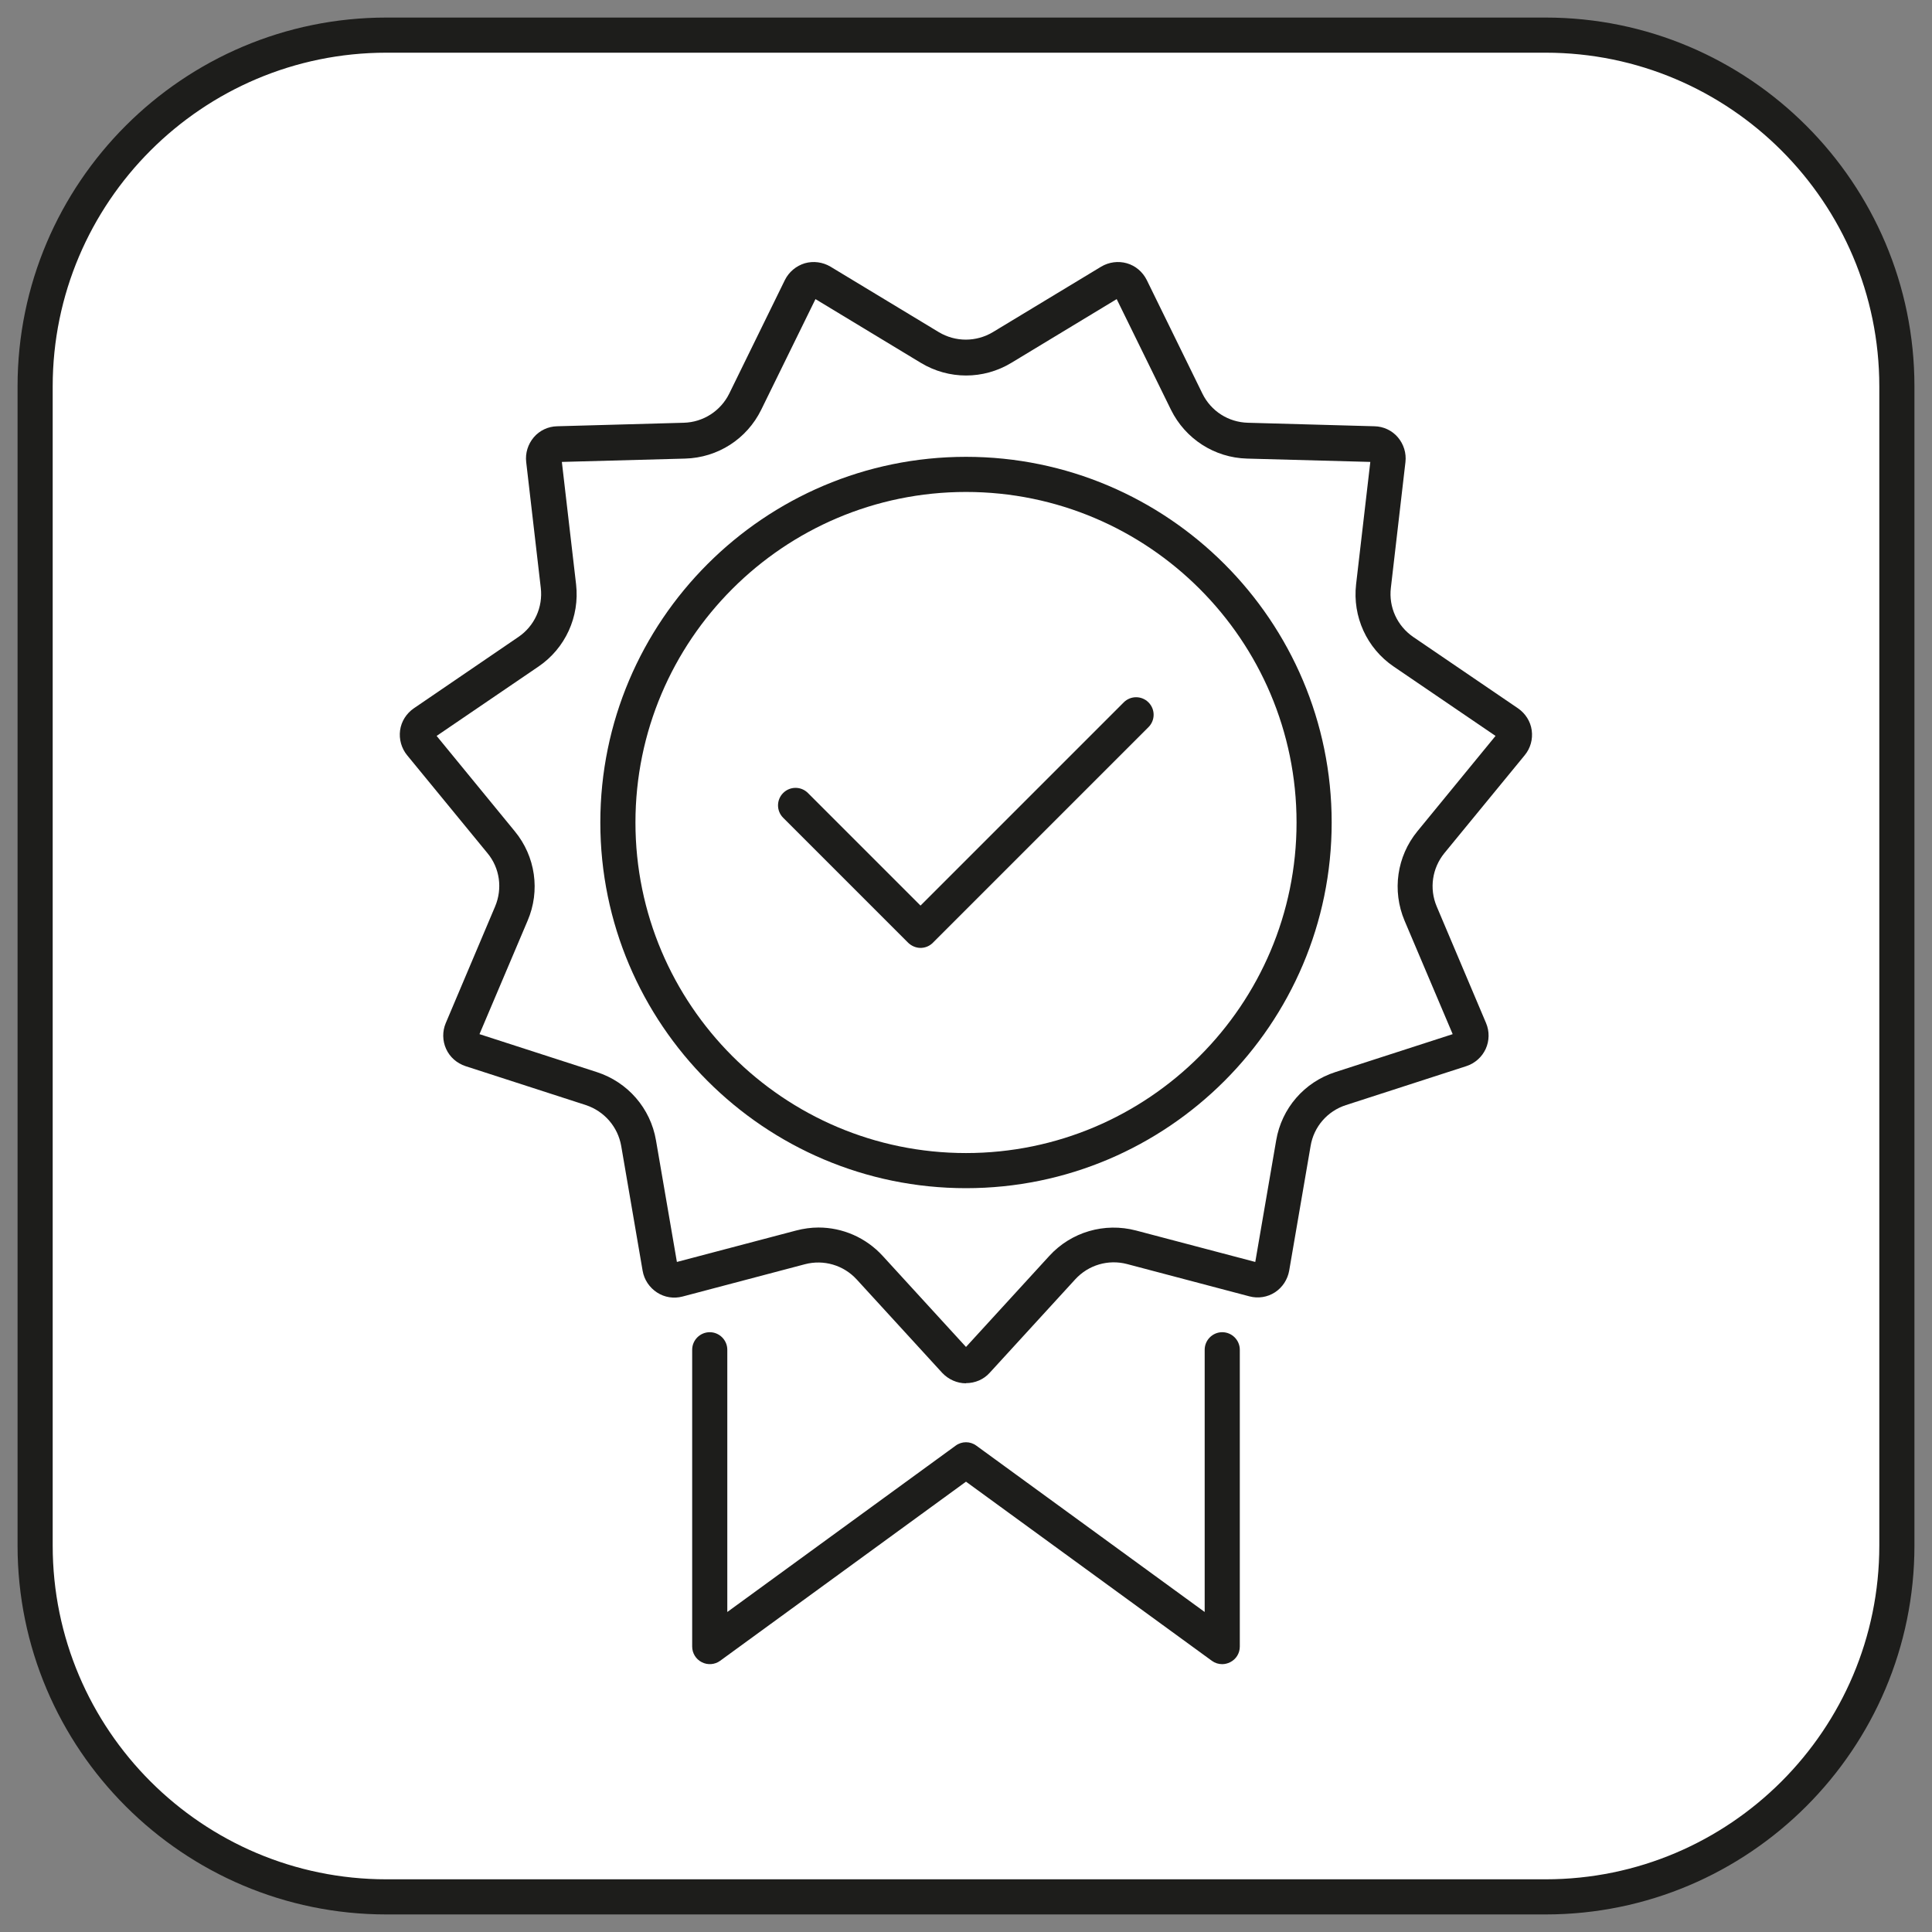 <?xml version="1.0" encoding="UTF-8"?>
<svg id="Ebene_1" xmlns="http://www.w3.org/2000/svg" version="1.1" viewBox="0 0 110 110">
  <rect x="0" y="0" width="110" height="110" fill="#808080" stroke="none"/>
  <!-- Generator: Adobe Illustrator 29.5.1, SVG Export Plug-In . SVG Version: 2.1.0 Build 141)  -->
  <defs>
    <style>
      .st0 {
        fill: #1d1d1b;
      }

      .st1 {
        fill: #fff;
      }
    </style>
  </defs>
  <g>
    <rect class="st1" x="2" y="2" width="106" height="106" rx="20" ry="20"/>
    <path class="st0" d="M88,109H22c-11.58,0-21-9.42-21-21V22C1,10.42,10.42,1,22,1h66c11.58,0,21,9.42,21,21v66c0,11.58-9.42,21-21,21ZM22,3C11.52,3,3,11.52,3,22v66c0,10.48,8.52,19,19,19h66c10.48,0,19-8.52,19-19V22c0-10.48-8.52-19-19-19H22Z"/>
  </g>
  <g>
    <path class="st0" d="M55,78.76c-.51,0-1-.22-1.35-.59l-4.87-5.32c-.75-.82-1.88-1.15-2.95-.87l-6.97,1.84c-.5.13-1.02.05-1.45-.23-.43-.28-.73-.72-.82-1.23l-1.22-7.11c-.19-1.09-.96-1.98-2.01-2.33l-6.86-2.22c-.48-.16-.89-.51-1.1-.98-.21-.46-.22-1-.02-1.47l2.81-6.64c.43-1.02.27-2.19-.44-3.04l-4.57-5.57c-.32-.39-.47-.91-.4-1.42.07-.51.36-.96.78-1.25l5.95-4.06c.92-.62,1.41-1.7,1.28-2.8l-.83-7.16c-.06-.51.1-1.02.43-1.41.33-.39.82-.62,1.33-.63l7.21-.2c1.11-.03,2.1-.67,2.59-1.66l3.17-6.47c.23-.46.64-.8,1.13-.95.49-.14,1.02-.07,1.46.19l6.17,3.73c.95.57,2.13.57,3.08,0h0l6.17-3.73c.44-.26.97-.33,1.46-.19.49.14.9.49,1.13.95l3.17,6.47c.49,1,1.48,1.63,2.59,1.66l7.21.2c.51.01,1,.24,1.33.63.33.39.49.9.43,1.41l-.83,7.16c-.13,1.1.36,2.17,1.28,2.8l5.96,4.06c.42.29.71.74.78,1.25.07.51-.07,1.02-.4,1.42l-4.57,5.57c-.7.86-.87,2.02-.44,3.04l2.81,6.64c.2.47.19,1.01-.02,1.47-.21.46-.61.82-1.1.98l-6.86,2.22c-1.05.34-1.83,1.23-2.01,2.33l-1.22,7.1c-.09.5-.38.95-.81,1.23-.43.28-.96.36-1.45.23l-6.97-1.84c-1.07-.28-2.2.05-2.95.87l-4.87,5.32c-.34.38-.83.59-1.35.59ZM46.6,69.89c1.37,0,2.7.57,3.66,1.62l4.74,5.18,4.74-5.18c1.25-1.37,3.15-1.92,4.94-1.45l6.79,1.79,1.19-6.92c.31-1.83,1.6-3.32,3.37-3.89l6.68-2.16-2.74-6.46c-.72-1.71-.44-3.66.73-5.09l4.45-5.43-5.8-3.95c-1.53-1.04-2.35-2.84-2.14-4.68l.81-6.97-7.02-.19c-1.85-.05-3.51-1.12-4.33-2.78l-3.09-6.3-6,3.63c-1.59.96-3.56.96-5.15,0l-6-3.63-3.09,6.3c-.82,1.67-2.48,2.73-4.33,2.78l-7.02.19.81,6.97c.21,1.84-.61,3.64-2.14,4.68l-5.8,3.95,4.45,5.43c1.18,1.43,1.46,3.39.73,5.09l-2.74,6.46,6.68,2.16c1.76.57,3.06,2.06,3.37,3.89l1.19,6.92,6.79-1.79c.42-.11.85-.17,1.28-.17Z"/>
    <path class="st0" d="M55,67.65c-11.48,0-20.82-9.34-20.82-20.82s9.34-20.82,20.82-20.82,20.82,9.34,20.82,20.82-9.34,20.82-20.82,20.82ZM55,28.01c-10.38,0-18.82,8.44-18.82,18.82s8.44,18.82,18.82,18.82,18.82-8.44,18.82-18.82-8.44-18.82-18.82-18.82Z"/>
    <path class="st0" d="M52.42,53.97h0c-.27,0-.52-.11-.71-.29l-7.12-7.12c-.39-.39-.39-1.02,0-1.41s1.02-.39,1.41,0l6.41,6.41,11.57-11.57c.39-.39,1.02-.39,1.41,0s.39,1.02,0,1.41l-12.28,12.28c-.19.19-.44.29-.71.29Z"/>
    <path class="st0" d="M69.59,94.75c-.21,0-.41-.06-.59-.19l-14-10.2-14,10.2c-.3.22-.71.25-1.04.08-.34-.17-.55-.52-.55-.89v-16.9c0-.55.45-1,1-1s1,.45,1,1v14.93l13-9.47c.35-.26.83-.26,1.18,0l13,9.47v-14.93c0-.55.45-1,1-1s1,.45,1,1v16.9c0,.38-.21.72-.55.89-.14.07-.3.11-.45.11Z"/>
  </g>
</svg>